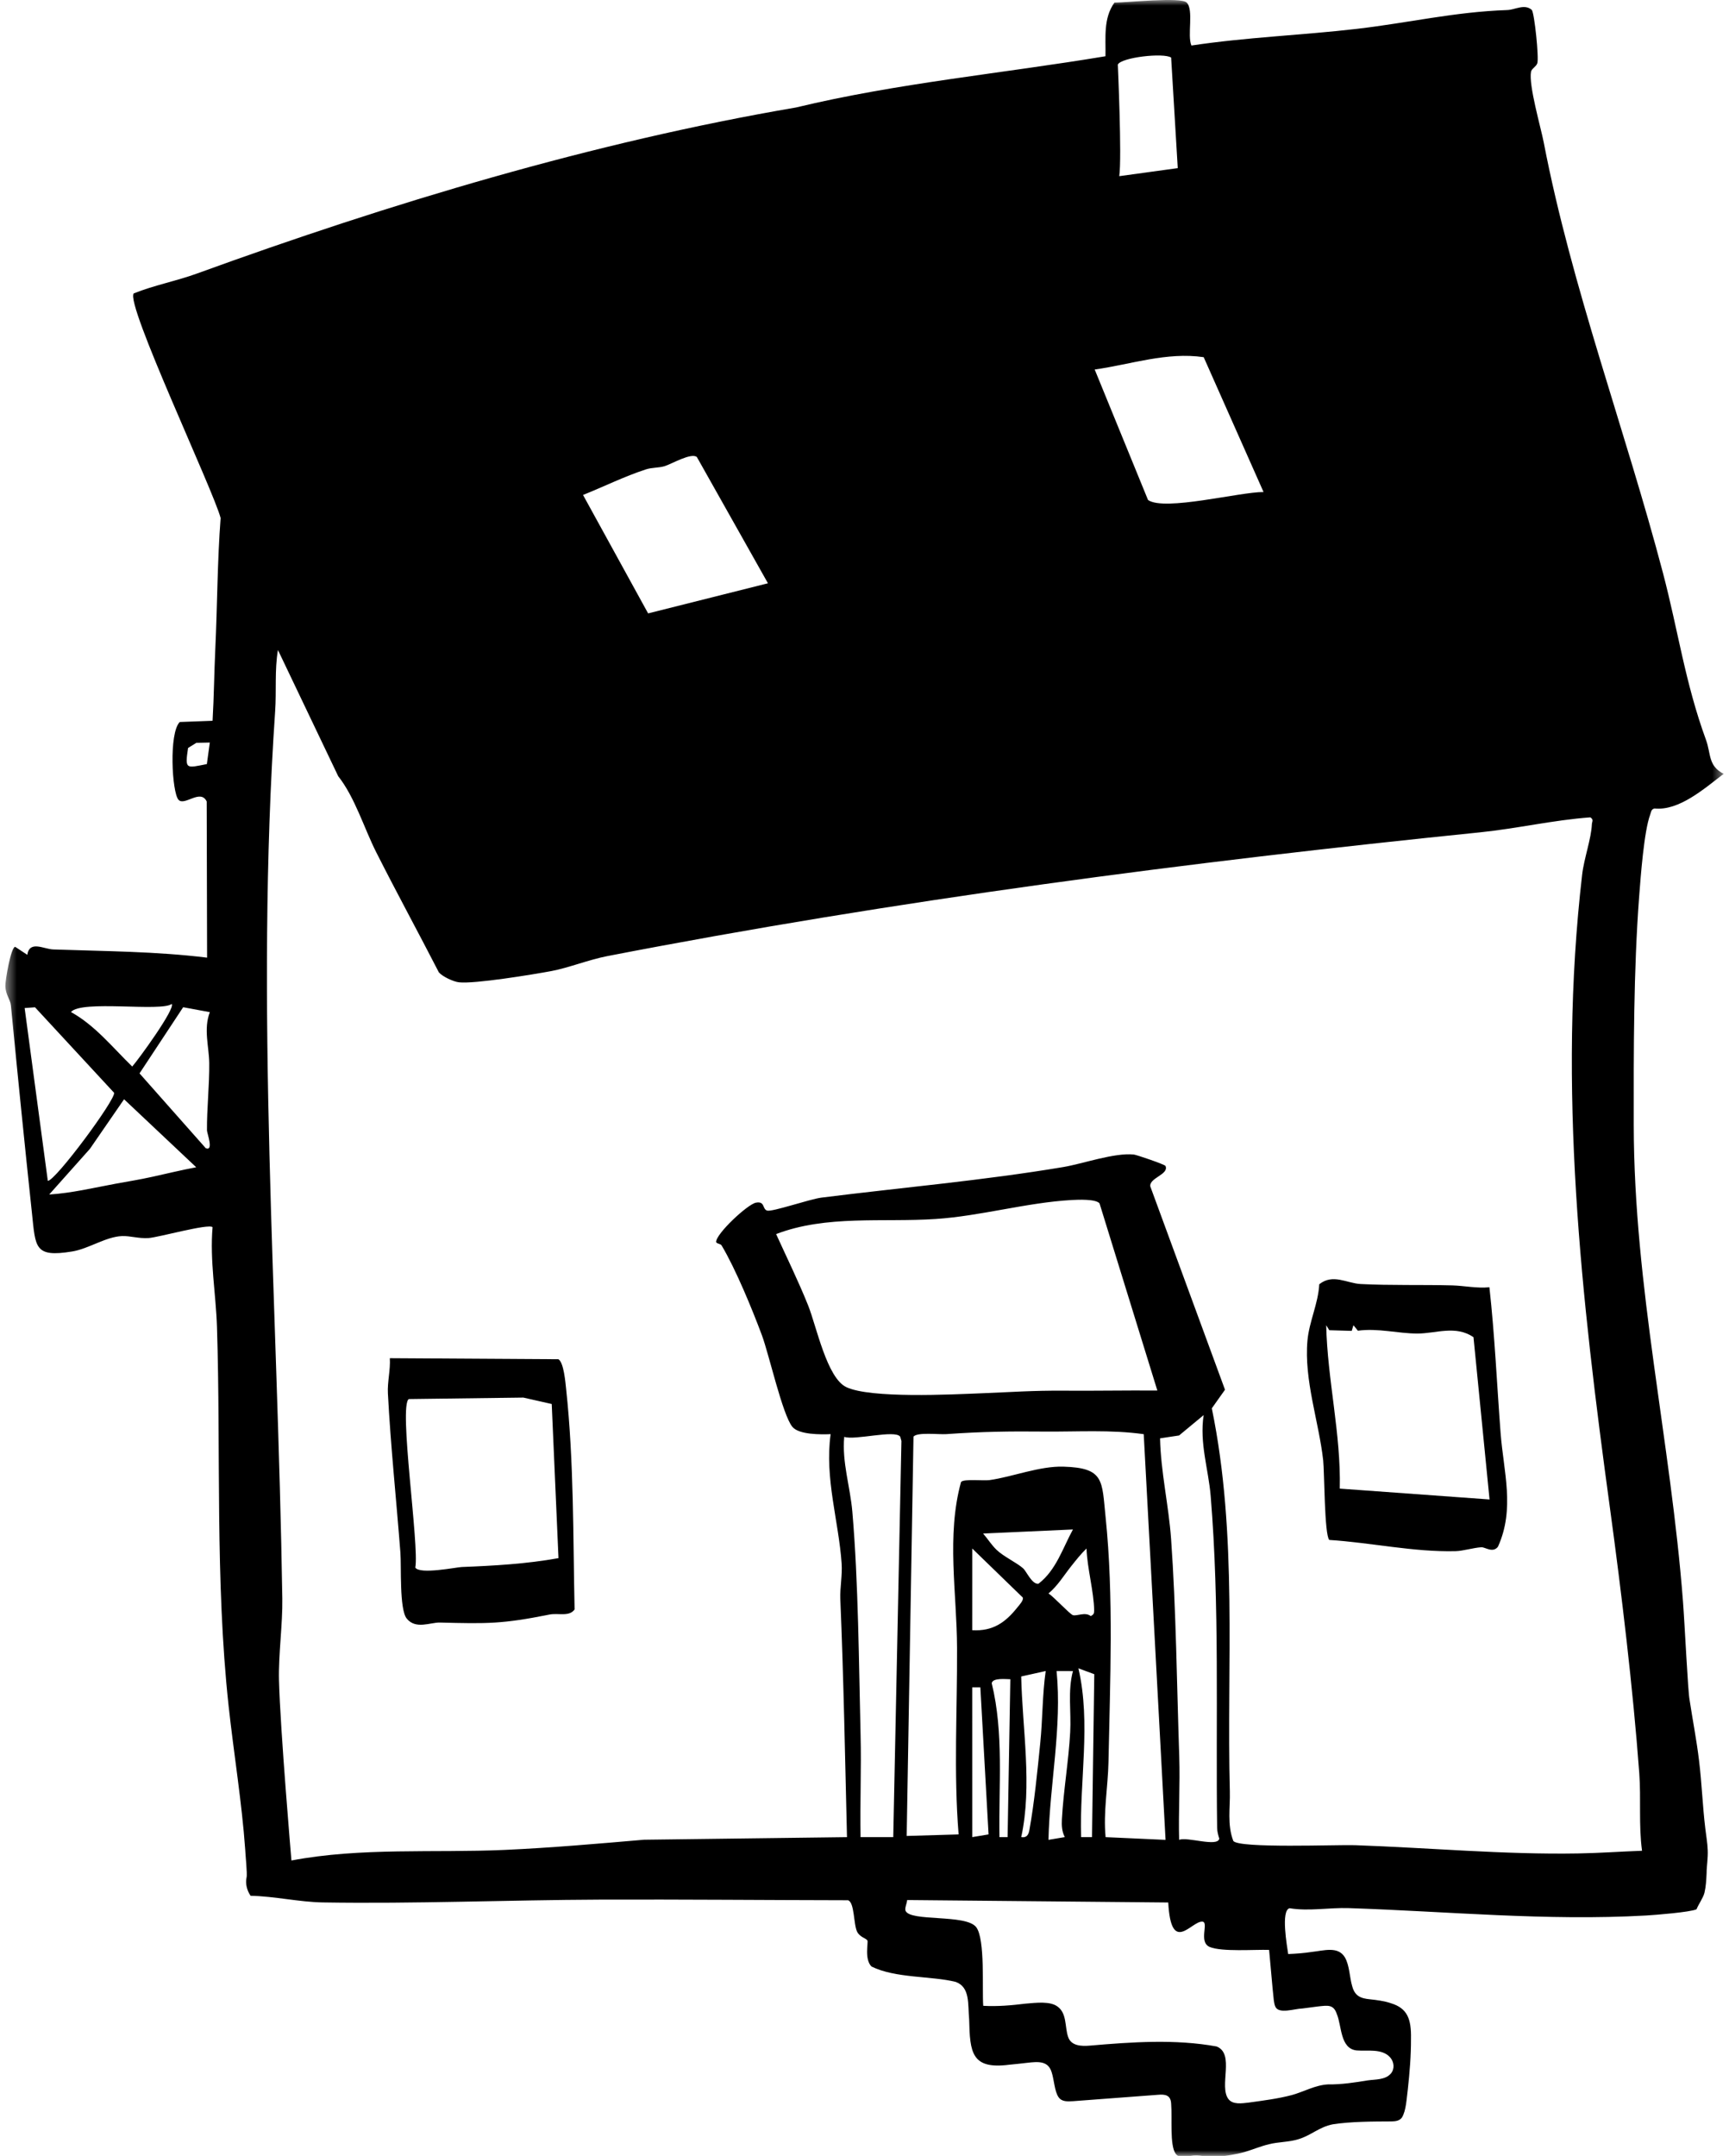 <?xml version="1.0" encoding="UTF-8"?>
<svg xmlns="http://www.w3.org/2000/svg" width="154" height="192" viewBox="0 0 154 192" fill="none">
  <mask id="mask0_430_1056" style="mask-type:luminance" maskUnits="userSpaceOnUse" x="0" y="0" width="154" height="192">
    <path d="M153.523 0H0.477V192H153.523V0Z" fill="white"></path>
  </mask>
  <g mask="url(#mask0_430_1056)">
    <path d="M151.889 162.835C151.643 160.797 151.586 158.88 151.329 156.768C151.112 154.959 150.759 153.167 150.487 151.373C150.343 150.678 150.066 144.791 149.901 142.624C148.811 128.384 145.535 114.626 145.516 100.187C145.506 93.55 145.499 86.454 145.999 79.819C146.13 78.096 146.433 74.012 146.979 72.553C147.064 72.325 147.059 72.063 147.37 72.002C149.571 72.221 151.816 70.214 153.524 68.918C152.119 68.192 152.41 67.144 151.949 65.887C150.088 60.788 149.479 56.202 148.122 51.042C144.783 38.34 139.992 25.619 137.498 12.682C137.241 11.345 136.139 7.581 136.367 6.382C136.415 6.125 136.823 5.936 136.925 5.637C137.085 5.176 136.678 1.225 136.44 0.89C135.801 0.306 134.945 0.873 134.246 0.895C129.586 1.053 125.444 2.036 120.882 2.567C115.967 3.14 110.997 3.315 106.119 4.055C105.726 3.164 106.348 0.878 105.695 0.228C105.178 -0.287 100.366 0.23 99.261 0.233C98.249 1.645 98.499 3.383 98.463 5.009C89.273 6.542 79.952 7.392 70.895 9.573C52.83 12.658 34.751 18.106 17.54 24.362C15.707 25.03 13.732 25.398 11.912 26.131C11.128 27.012 19.008 43.665 19.651 46.135C19.357 49.982 19.357 53.911 19.178 57.764C19.076 59.902 19.059 62.055 18.933 64.191L16.011 64.3C15.028 65.275 15.314 70.583 15.899 71.226C16.436 71.815 17.855 70.219 18.411 71.376L18.445 85.286C13.897 84.724 9.325 84.716 4.748 84.556C3.894 84.527 2.637 83.721 2.431 85.034L1.351 84.321C0.979 84.316 0.458 87.318 0.477 87.835C0.506 88.606 0.921 89.012 0.972 89.543C1.567 95.695 2.193 101.924 2.846 108.042C3.171 111.098 3.054 112.005 6.425 111.454C7.903 111.214 9.42 110.139 10.871 110.081C11.604 110.054 12.339 110.314 13.23 110.258C14.116 110.2 18.583 108.945 18.933 109.29C18.68 112.275 19.231 115.226 19.326 118.184C19.675 129.187 19.154 140.76 20.357 151.88C20.811 156.076 21.551 160.58 21.84 164.712C21.849 165.075 22.04 166.909 21.963 167.186C21.838 167.746 21.992 168.348 22.318 168.833C24.459 168.874 26.64 169.391 28.761 169.425C36.959 169.559 45.258 169.207 53.478 169.175C60.812 169.151 68.204 169.219 75.532 169.231C76.125 169.423 76.013 171.381 76.345 172.039C76.588 172.522 77.141 172.614 77.258 172.813C77.355 172.985 76.969 174.456 77.619 175.131C79.756 176.191 82.964 175.963 85.123 176.502C86.426 176.983 86.192 178.473 86.322 179.846C86.389 182.797 86.525 184.318 89.907 183.877C90.436 183.831 90.965 183.766 91.493 183.707C92.486 183.595 93.369 183.519 93.676 184.569C93.88 185.187 93.93 186.256 94.279 186.761C94.576 187.2 95.107 187.149 95.591 187.124C97.318 186.999 101.389 186.682 103.146 186.556C103.771 186.502 104.279 186.571 104.313 187.353C104.417 188.643 104.175 191.028 104.706 191.793C105.015 192.235 105.592 192.031 106.039 191.998C106.878 191.849 107.422 192.146 108.378 192.09C109.217 191.991 110.115 191.873 110.926 191.631C111.641 191.416 112.294 191.131 113.036 190.958C113.882 190.742 114.809 190.776 115.648 190.512C116.784 190.172 117.51 189.415 118.705 189.187C120.331 188.931 122.305 188.937 123.922 188.928C124.29 188.92 124.64 188.889 124.871 188.579C125.248 187.953 125.28 186.909 125.394 186.064C125.555 184.59 125.683 183.046 125.674 181.56C125.71 179.804 125.354 178.847 123.886 178.402C123.317 178.205 122.626 178.115 122.045 178.054C121.18 177.974 120.677 177.759 120.442 176.895C120.197 176.09 120.216 175.071 119.789 174.318C119.169 173.297 117.932 173.717 116.796 173.839C116.114 173.944 115.426 173.992 114.737 174.021C114.64 173.34 114.062 170.124 114.866 169.942C116.564 170.228 118.377 169.874 120.144 169.932C128.941 170.221 137.757 171.092 146.615 170.59C147.44 170.542 150.542 170.294 151.105 170.037C151.323 169.514 151.697 169.034 151.817 168.553C151.949 167.978 151.972 167.472 152.005 166.825C152.003 166.212 152.139 165.488 152.105 164.764C152.079 164.096 151.958 163.449 151.889 162.835ZM18.425 68.047C16.574 68.408 16.457 68.561 16.751 66.612L17.491 66.154L18.688 66.129L18.425 68.047ZM15.293 89.407C15.652 89.803 12.32 94.375 11.776 94.984C10.046 93.3 8.468 91.315 6.321 90.13C7.211 89.031 14.402 90.13 15.293 89.407ZM2.195 89.774L3.117 89.706L10.165 97.323C10.286 97.947 4.933 105.171 4.258 105.164L2.195 89.774ZM13.589 104.798C12.356 105.07 11.526 105.193 10.325 105.414C8.352 105.776 6.391 106.254 4.382 106.38L8.007 102.315L11.051 97.898L17.477 103.953C16.174 104.196 14.885 104.514 13.589 104.798ZM18.637 94.68C18.659 96.585 18.418 98.76 18.435 100.672C18.438 100.92 19.061 102.555 18.328 102.257L12.427 95.593L16.314 89.701L18.69 90.14C18.113 91.635 18.62 93.222 18.637 94.68ZM104.312 5.128L104.901 14.973L99.691 15.689C99.934 14.007 99.562 5.749 99.562 5.749C99.888 5.106 103.644 4.679 104.312 5.128ZM107.212 31.81L112.543 43.818C110.451 43.801 103.722 45.553 102.254 44.529L97.504 32.909C100.73 32.453 103.911 31.327 107.212 31.81ZM57.535 41.801C58.077 41.626 58.647 41.677 59.191 41.517C59.785 41.34 61.574 40.284 62.069 40.702L68.4 51.945L57.727 54.627L51.93 44.08C53.788 43.335 55.626 42.422 57.535 41.801ZM79.561 163.608L76.649 163.611C76.591 160.594 76.726 157.541 76.651 154.535C76.496 148.147 76.457 140.935 75.918 134.635C75.729 132.414 74.984 130.218 75.195 127.961C76.137 128.296 79.731 127.301 80.182 127.949L80.289 128.328L79.561 163.608ZM107.833 133.225C108.641 143 108.279 152.923 108.408 162.776C108.413 163.111 108.5 163.429 108.6 163.742C108.464 164.528 105.719 163.548 105.023 163.853C104.955 161.393 105.117 158.908 105.035 156.447C104.821 150.14 104.753 143.289 104.307 137.047C104.093 134.067 103.389 131.082 103.324 128.095L105.02 127.838L107.207 126.025C106.826 128.532 107.639 130.857 107.833 133.225ZM103.814 163.853L98.475 163.611C98.257 161.388 98.686 159.116 98.73 156.952C98.871 149.81 99.206 142.17 98.475 135.12C98.135 131.864 98.39 130.723 94.716 130.616C92.593 130.553 90.188 131.524 88.139 131.813C87.606 131.888 85.815 131.682 85.596 131.987C84.286 136.766 85.225 141.847 85.244 146.757C85.269 152.295 84.934 157.854 85.383 163.368L80.757 163.504L81.364 127.949C81.66 127.525 83.623 127.765 84.286 127.719C87.467 127.493 89.894 127.461 93.01 127.491C95.968 127.517 98.944 127.311 101.87 127.724L103.814 163.853ZM96.053 148.577L97.466 149.099L97.264 163.611H96.296C96.136 158.614 97.189 153.491 96.053 148.577ZM95.32 154.272C95.18 156.84 94.723 159.456 94.58 162.028C94.549 162.591 94.583 163.101 94.84 163.608L93.386 163.851C93.5 158.84 94.6 153.841 94.109 148.817L95.566 148.82C95.09 150.586 95.422 152.457 95.32 154.272ZM90.957 149.302L93.139 148.817C92.838 150.931 92.869 153.117 92.653 155.241C92.408 157.672 92.117 160.626 91.683 162.999C91.605 163.421 91.43 163.684 90.96 163.608C91.957 159.022 91.061 153.989 90.957 149.302ZM88.331 149.902C88.414 149.402 89.593 149.545 89.989 149.548L89.746 163.611H89.02C88.94 159.056 89.421 154.34 88.331 149.902ZM86.594 145.182L86.596 137.906L91.095 142.27C91.2 142.503 90.778 142.952 90.62 143.148C89.542 144.502 88.431 145.288 86.594 145.182ZM88.05 163.366L86.596 163.608L86.594 150.271H87.319L88.05 163.366ZM92.501 141.039C91.93 141.139 91.43 139.94 91.129 139.673C90.559 139.166 89.375 138.615 88.77 138.032C88.297 137.576 87.989 137.059 87.564 136.572L95.566 136.21C94.656 137.87 94.071 139.833 92.501 141.039ZM95.553 143.837C95.272 143.738 93.84 142.189 93.389 141.908C94.221 141.212 94.762 140.294 95.425 139.462C95.837 138.945 96.293 138.367 96.776 137.906C96.825 139.612 97.441 141.804 97.454 143.425C97.456 143.714 97.4 143.786 97.153 143.927C96.667 143.522 95.883 143.956 95.553 143.837ZM94.709 123.85C91.967 123.831 90.079 123.977 87.441 124.081C84.757 124.188 77.539 124.557 75.382 123.535C73.647 122.715 72.72 118.109 71.982 116.264C71.118 114.107 70.087 112.015 69.128 109.904C73.594 108.19 78.61 108.87 83.318 108.562C87.329 108.3 91.445 107.098 95.447 106.87C96.01 106.839 97.599 106.768 97.934 107.169L103.084 123.838C100.295 123.816 97.5 123.872 94.709 123.85ZM116.002 178.87C116.476 178.808 116.961 178.743 117.37 178.692C118.261 178.597 118.78 178.483 119.074 179.379C119.511 180.411 119.358 182.445 120.825 182.605C121.761 182.69 123.124 182.4 123.838 183.248C124.173 183.648 124.235 184.253 123.883 184.664C123.388 185.238 122.506 185.177 121.81 185.275C120.726 185.454 119.463 185.651 118.295 185.63C117.152 185.689 116.166 186.27 115.082 186.575C113.828 186.908 112.511 187.071 111.219 187.251C110.621 187.318 109.804 187.452 109.413 186.934C108.546 185.789 110.01 182.906 108.361 182.253C104.674 181.581 100.801 181.856 97.078 182.177C96.317 182.244 95.377 182.21 95.124 181.366C94.839 180.506 95.034 179.296 94.19 178.696C93.531 178.207 92.308 178.358 91.35 178.438C90.097 178.592 88.839 178.705 87.576 178.632C87.46 177.196 87.766 172.684 86.946 171.624C86.035 170.445 81.07 171.163 80.655 170.168C80.561 169.942 80.786 169.491 80.799 169.212L104.054 169.43C104.309 174.143 106.112 171.078 107.088 171.134C107.714 171.168 106.709 172.949 107.748 173.391C108.811 173.842 111.781 173.609 113.038 173.653C113.172 175.02 113.311 176.831 113.454 178.121C113.482 178.32 113.514 178.53 113.588 178.697C113.882 179.402 115.314 178.885 116.002 178.87ZM140.556 165.062C133.986 165.176 127.286 164.557 120.678 164.327C119.146 164.273 110.332 164.63 109.849 163.948C109.291 162.494 109.578 160.963 109.541 159.568C109.245 148.242 110.26 136.715 107.935 125.42L109.109 123.765L102.458 105.664C102.331 104.9 104.147 104.596 103.809 103.837C103.749 103.701 101.213 102.842 100.992 102.82C99.245 102.64 96.463 103.64 94.697 103.936C87.535 105.137 80.371 105.751 73.166 106.657C72.118 106.788 68.745 107.962 68.313 107.809C67.888 107.659 68.145 106.953 67.33 107.106C66.597 107.241 63.77 109.867 63.782 110.615C63.889 110.797 64.168 110.743 64.277 110.923C65.517 112.998 67.002 116.602 67.866 118.924C68.5 120.635 69.694 125.986 70.572 127.066C71.152 127.779 73.125 127.758 73.984 127.721C73.438 131.655 74.703 135.463 74.962 139.231C75.035 140.284 74.807 141.425 74.846 142.391C75.142 149.472 75.268 156.544 75.44 163.611L57.361 163.841C53.223 164.198 49.064 164.564 44.928 164.749C38.631 165.028 32.183 164.513 25.958 165.69C25.958 165.69 24.956 153.986 24.849 149.642C24.793 147.346 25.182 144.653 25.145 142.352C24.735 116.022 22.714 89.589 24.507 63.336C24.631 61.521 24.451 59.689 24.755 57.886L30.123 69.124C31.622 71.027 32.423 73.747 33.518 75.914C35.328 79.499 37.252 83.022 39.087 86.592C39.405 86.971 40.376 87.422 40.871 87.48C42.252 87.643 47.469 86.786 49.107 86.481C50.636 86.194 52.434 85.471 54.085 85.15C79.806 80.164 105.773 76.781 131.819 74.126C135.081 73.796 138.371 73.029 141.648 72.791C141.975 72.997 141.796 73.174 141.786 73.403C141.735 74.689 141.085 76.453 140.92 77.892C138.718 96.831 140.849 115.67 143.4 134.332C144.419 141.799 145.448 150.351 146.008 157.913C146.176 160.206 145.943 162.528 146.254 164.824C144.336 164.892 142.473 165.03 140.556 165.062Z" fill="black"></path>
    <path d="M132.66 114.639C133.138 118.957 133.327 123.281 133.655 127.603C133.917 131.064 134.953 134.362 133.422 137.745C132.958 138.346 132.279 137.769 131.937 137.793C131.187 137.847 130.308 138.128 129.638 138.143C125.93 138.235 122.111 137.381 118.398 137.143C117.958 136.704 117.968 131.086 117.854 130.049C117.473 126.623 116.136 122.903 116.454 119.384C116.607 117.692 117.417 116.083 117.505 114.372C118.728 113.402 119.956 114.285 121.184 114.351C123.824 114.489 126.712 114.404 129.357 114.474C130.408 114.503 131.56 114.751 132.66 114.639ZM118.398 118.466L118.123 118.022C118.23 122.876 119.446 127.698 119.332 132.571L132.672 133.539L131.242 119.088C129.66 117.996 127.901 118.762 126.246 118.762C124.557 118.765 122.712 118.26 120.946 118.51L120.55 118.022L120.395 118.525L118.398 118.466Z" fill="black"></path>
    <path d="M36.224 144.141C35.557 143.309 35.758 139.474 35.663 138.273C35.302 133.575 34.79 128.724 34.55 124.084C34.496 123.069 34.787 121.994 34.722 120.958L49.736 121.05C50.217 121.337 50.36 123.101 50.428 123.734C51.122 130.197 51.037 136.829 51.178 143.333C50.7 144.008 49.734 143.631 48.945 143.787C44.737 144.629 43.422 144.609 39.182 144.5C38.328 144.478 37.027 145.141 36.224 144.141ZM36.416 124.596C35.481 125.137 37.365 137.691 36.989 139.605C37.396 140.239 40.641 139.574 41.124 139.554C44.016 139.44 46.895 139.278 49.744 138.763L49.142 125.037L46.615 124.465L36.416 124.596Z" fill="black"></path>
  </g>
</svg>
